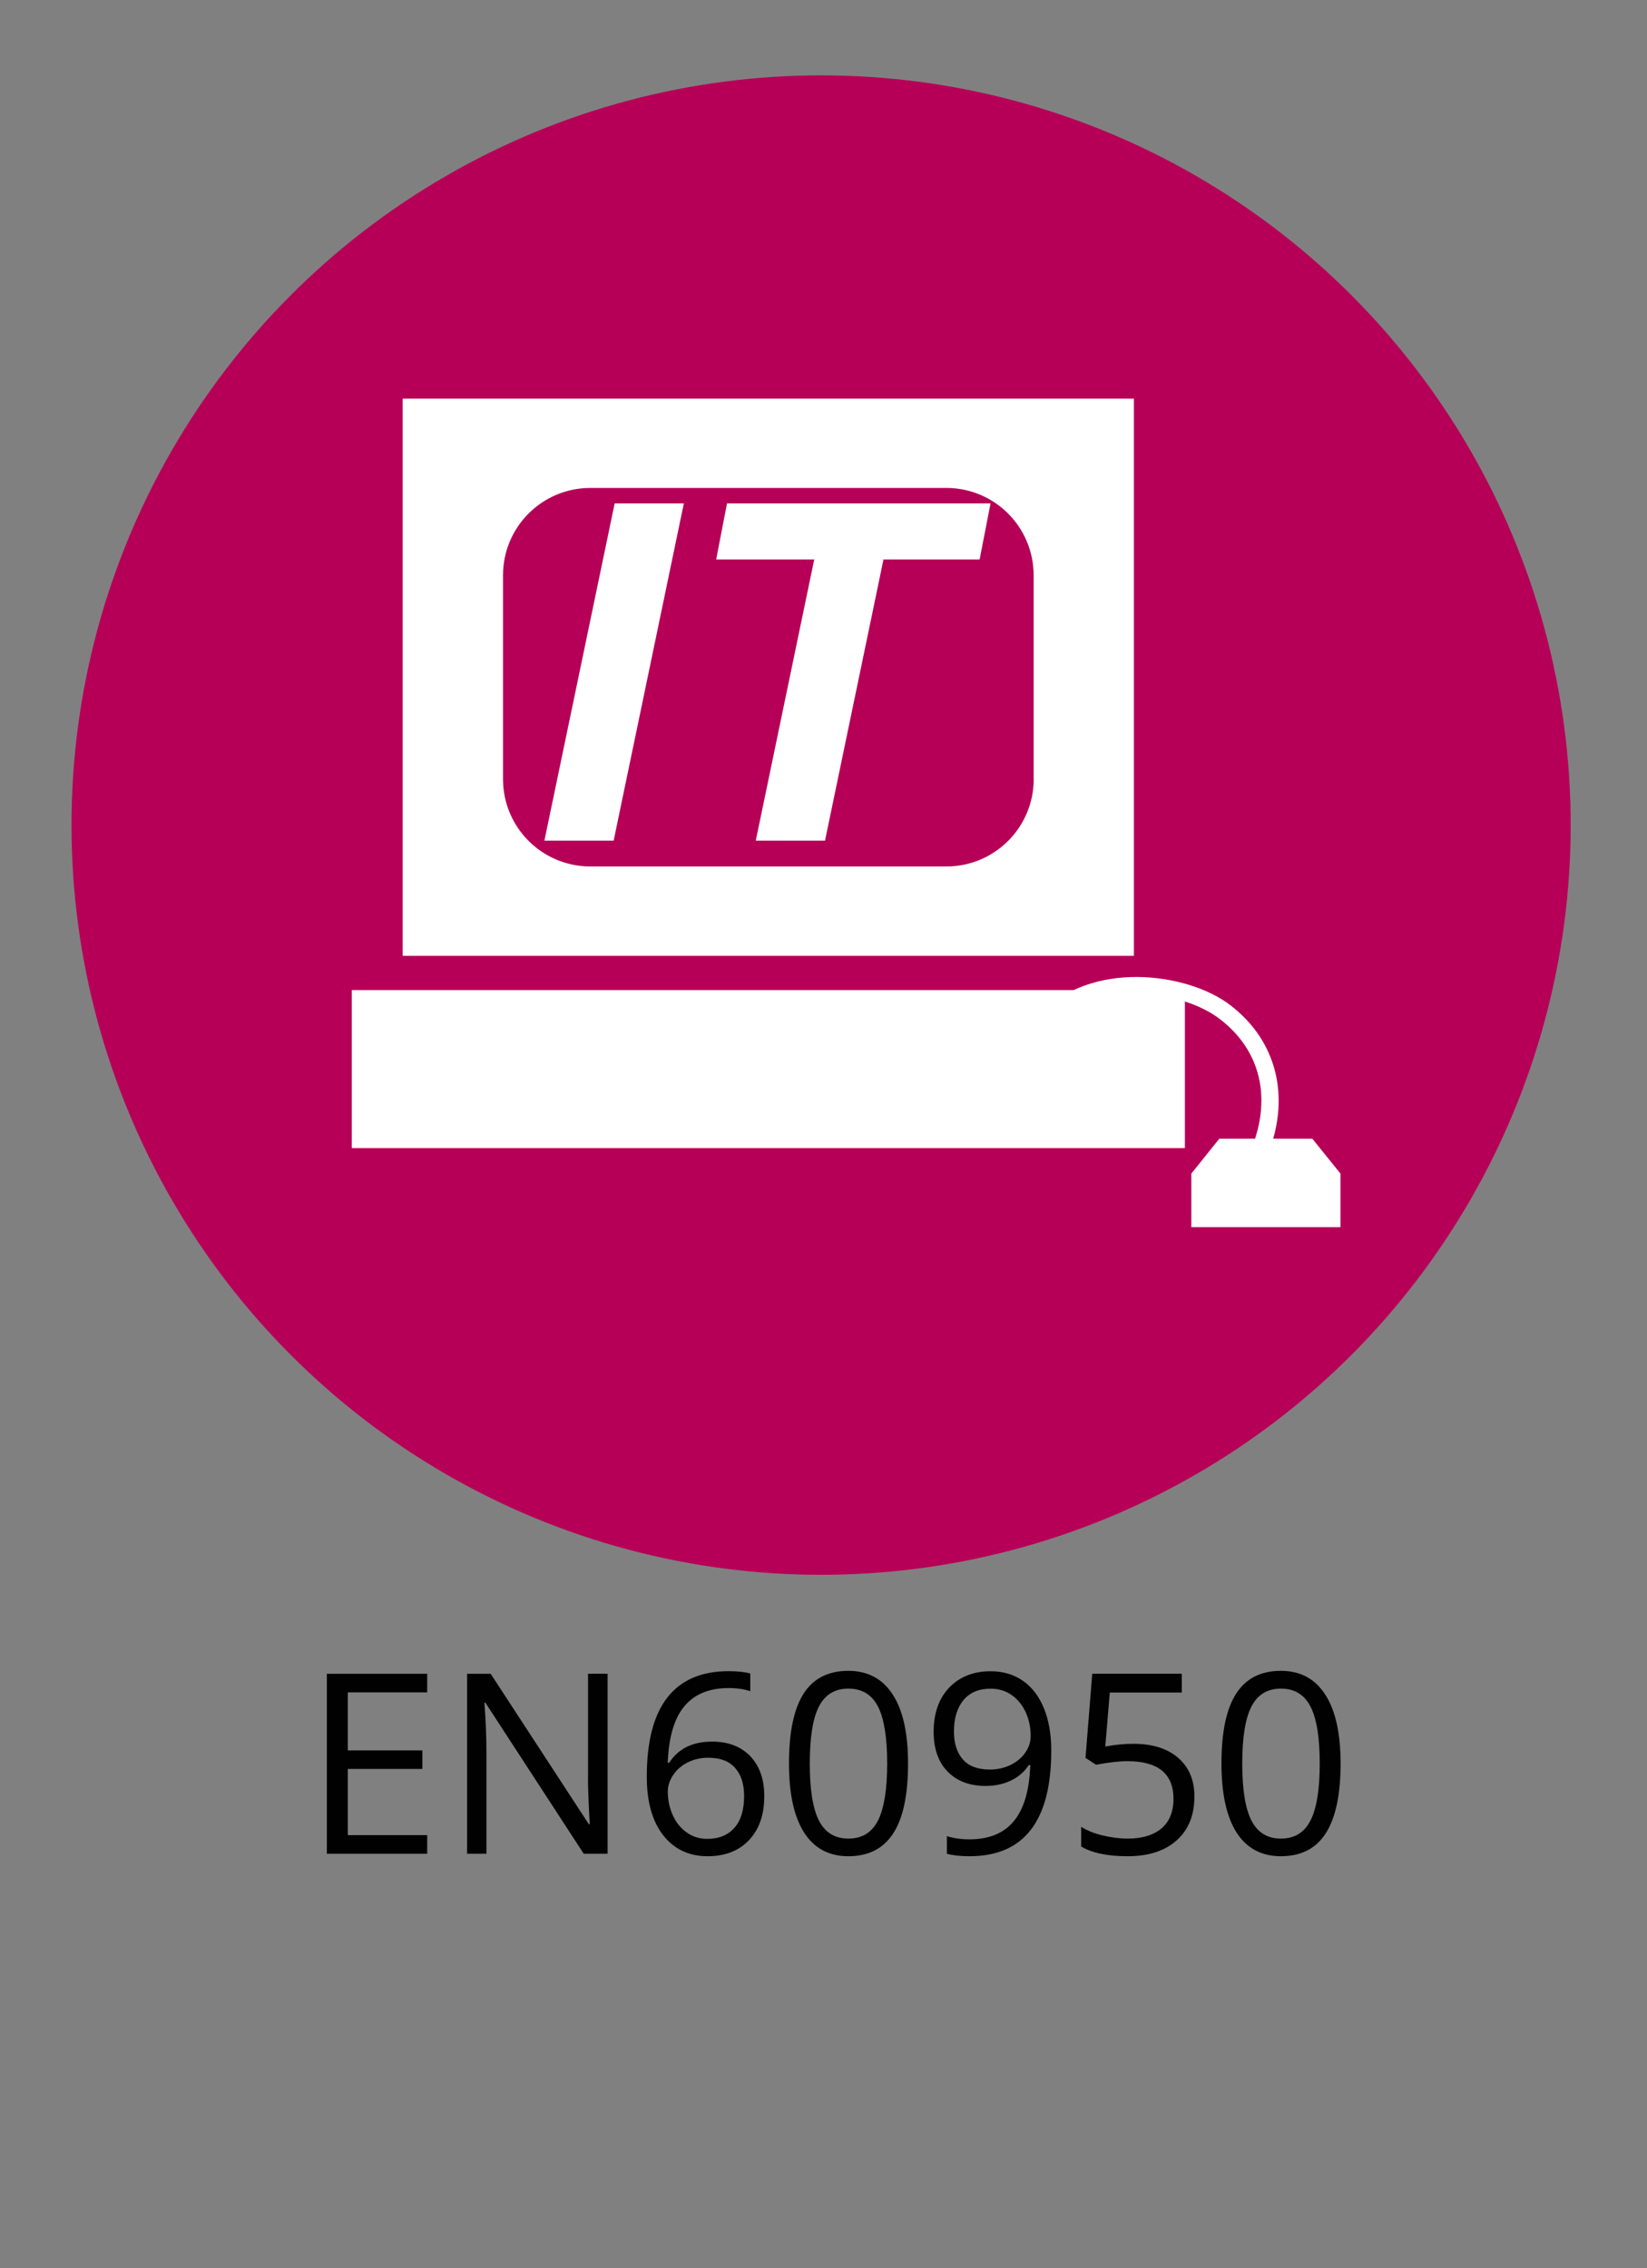 <?xml version="1.0" encoding="utf-8"?>
<!-- Generator: Adobe Illustrator 16.0.3, SVG Export Plug-In . SVG Version: 6.00 Build 0)  -->
<!DOCTYPE svg PUBLIC "-//W3C//DTD SVG 1.1//EN" "http://www.w3.org/Graphics/SVG/1.1/DTD/svg11.dtd">
<svg version="1.1" id="圖層_1" xmlns="http://www.w3.org/2000/svg" xmlns:xlink="http://www.w3.org/1999/xlink" x="0px" y="0px"
	 width="24px" height="33.047px" viewBox="0 0 24 33.047" enable-background="new 0 0 24 33.047" xml:space="preserve">
<rect x="0" y="0" width="24" height="33.047" fill="#808080" stroke="none"/>
<circle fill="#B60057" cx="11.965" cy="12.021" r="10.923"/>
<g enable-background="new    ">
	<path fill="#010101" d="M6.225,27.008H4.763v-2.622h1.462v0.271H5.068v0.845h1.087v0.27H5.068v0.965h1.157V27.008z"/>
	<path fill="#010101" d="M8.854,27.008H8.506l-1.433-2.201H7.059c0.02,0.259,0.029,0.495,0.029,0.711v1.49H6.806v-2.622H7.15
		l1.43,2.191h0.014c-0.002-0.032-0.008-0.136-0.016-0.312c-0.008-0.175-0.011-0.3-0.009-0.375v-1.505h0.285V27.008z"/>
	<path fill="#010101" d="M9.425,25.887c0-0.516,0.1-0.9,0.3-1.156c0.2-0.255,0.497-0.383,0.889-0.383
		c0.135,0,0.242,0.012,0.319,0.034v0.257c-0.092-0.03-0.197-0.045-0.315-0.045c-0.281,0-0.496,0.087-0.644,0.263
		c-0.148,0.175-0.229,0.45-0.244,0.826h0.021c0.132-0.206,0.34-0.309,0.625-0.309c0.235,0,0.421,0.071,0.557,0.213
		c0.136,0.143,0.204,0.336,0.204,0.58c0,0.272-0.074,0.486-0.223,0.643s-0.35,0.234-0.604,0.234c-0.271,0-0.487-0.103-0.646-0.306
		C9.504,26.534,9.425,26.25,9.425,25.887z M10.306,26.791c0.169,0,0.301-0.054,0.396-0.161c0.094-0.106,0.141-0.262,0.141-0.463
		c0-0.174-0.043-0.311-0.131-0.409c-0.087-0.1-0.218-0.149-0.391-0.149c-0.107,0-0.207,0.022-0.296,0.066
		c-0.09,0.045-0.161,0.105-0.214,0.184c-0.053,0.077-0.08,0.158-0.08,0.242c0,0.123,0.024,0.237,0.072,0.344
		s0.116,0.191,0.204,0.253C10.093,26.76,10.193,26.791,10.306,26.791z"/>
	<path fill="#010101" d="M13.232,25.693c0,0.453-0.07,0.791-0.214,1.015s-0.361,0.336-0.656,0.336c-0.282,0-0.497-0.115-0.644-0.344
		c-0.147-0.229-0.221-0.564-0.221-1.007c0-0.457,0.071-0.796,0.213-1.018c0.142-0.221,0.359-0.332,0.651-0.332
		c0.285,0,0.5,0.116,0.649,0.347C13.159,24.921,13.232,25.255,13.232,25.693z M11.8,25.693c0,0.381,0.045,0.659,0.134,0.833
		c0.09,0.174,0.233,0.261,0.429,0.261c0.199,0,0.342-0.088,0.432-0.265c0.088-0.176,0.133-0.453,0.133-0.829
		c0-0.377-0.045-0.653-0.133-0.828c-0.09-0.175-0.233-0.263-0.432-0.263c-0.196,0-0.339,0.086-0.429,0.259
		C11.845,25.034,11.8,25.312,11.8,25.693z"/>
	<path fill="#010101" d="M15.319,25.505c0,1.025-0.397,1.539-1.191,1.539c-0.139,0-0.249-0.013-0.33-0.036v-0.257
		c0.096,0.031,0.204,0.047,0.327,0.047c0.287,0,0.504-0.089,0.65-0.267s0.226-0.449,0.238-0.816h-0.021
		c-0.065,0.099-0.152,0.175-0.262,0.227c-0.108,0.052-0.23,0.078-0.367,0.078c-0.232,0-0.416-0.069-0.553-0.208
		s-0.205-0.333-0.205-0.581c0-0.272,0.077-0.488,0.229-0.646c0.152-0.157,0.353-0.236,0.602-0.236c0.179,0,0.334,0.046,0.468,0.138
		c0.133,0.091,0.235,0.225,0.307,0.399C15.283,25.061,15.319,25.267,15.319,25.505z M14.437,24.603
		c-0.171,0-0.304,0.055-0.396,0.165s-0.14,0.263-0.14,0.459c0,0.172,0.043,0.308,0.129,0.406s0.217,0.148,0.393,0.148
		c0.109,0,0.209-0.022,0.301-0.066c0.092-0.045,0.164-0.104,0.217-0.182c0.053-0.076,0.078-0.156,0.078-0.24
		c0-0.126-0.024-0.241-0.073-0.348c-0.05-0.106-0.118-0.19-0.206-0.251C14.65,24.633,14.551,24.603,14.437,24.603z"/>
	<path fill="#010101" d="M16.516,25.406c0.276,0,0.494,0.068,0.652,0.205s0.237,0.324,0.237,0.563c0,0.271-0.086,0.484-0.259,0.639
		s-0.411,0.231-0.715,0.231c-0.295,0-0.521-0.048-0.676-0.142v-0.287c0.083,0.054,0.188,0.096,0.312,0.126s0.247,0.046,0.368,0.046
		c0.21,0,0.373-0.05,0.49-0.148c0.116-0.1,0.175-0.243,0.175-0.431c0-0.366-0.225-0.549-0.673-0.549
		c-0.113,0-0.266,0.017-0.455,0.052l-0.154-0.099l0.098-1.227h1.305v0.274h-1.049l-0.066,0.787
		C16.242,25.42,16.379,25.406,16.516,25.406z"/>
	<path fill="#010101" d="M19.535,25.693c0,0.453-0.072,0.791-0.215,1.015s-0.361,0.336-0.655,0.336
		c-0.282,0-0.497-0.115-0.645-0.344c-0.146-0.229-0.221-0.564-0.221-1.007c0-0.457,0.071-0.796,0.214-1.018
		c0.143-0.221,0.359-0.332,0.651-0.332c0.284,0,0.5,0.116,0.648,0.347C19.461,24.921,19.535,25.255,19.535,25.693z M18.102,25.693
		c0,0.381,0.045,0.659,0.135,0.833s0.232,0.261,0.429,0.261c0.198,0,0.342-0.088,0.431-0.265c0.09-0.176,0.134-0.453,0.134-0.829
		c0-0.377-0.044-0.653-0.134-0.828c-0.089-0.175-0.232-0.263-0.431-0.263c-0.196,0-0.339,0.086-0.429,0.259
		S18.102,25.312,18.102,25.693z"/>
</g>
<rect x="5.126" y="14.425" fill="#FFFFFF" width="12.14" height="2.302"/>
<path fill="#FFFFFF" d="M5.868,13.926h10.655V5.808H5.868V13.926z M15.063,11.351c0,0.704-0.57,1.273-1.273,1.273H8.603
	c-0.703,0-1.273-0.569-1.273-1.273V8.382c0-0.705,0.57-1.273,1.273-1.273h5.186c0.703,0,1.273,0.568,1.273,1.273V11.351z"/>
<path fill="#FFFFFF" d="M19.123,16.59h-0.57c0.215-0.757-0.01-1.473-0.623-1.944c-0.629-0.485-2.063-0.666-2.794,0.158l0.188,0.167
	c0.638-0.719,1.896-0.55,2.449-0.126c0.555,0.424,0.738,1.056,0.516,1.745h-0.521l-0.408,0.508v0.781h2.173v-0.781L19.123,16.59z"/>
<polygon fill="#FFFFFF" points="7.933,12.248 8.957,7.334 9.965,7.334 8.942,12.248 "/>
<polygon fill="#FFFFFF" points="12.022,12.248 11.013,12.248 11.865,8.151 10.436,8.151 10.594,7.334 14.434,7.334 14.275,8.151 
	12.874,8.151 "/>
</svg>
